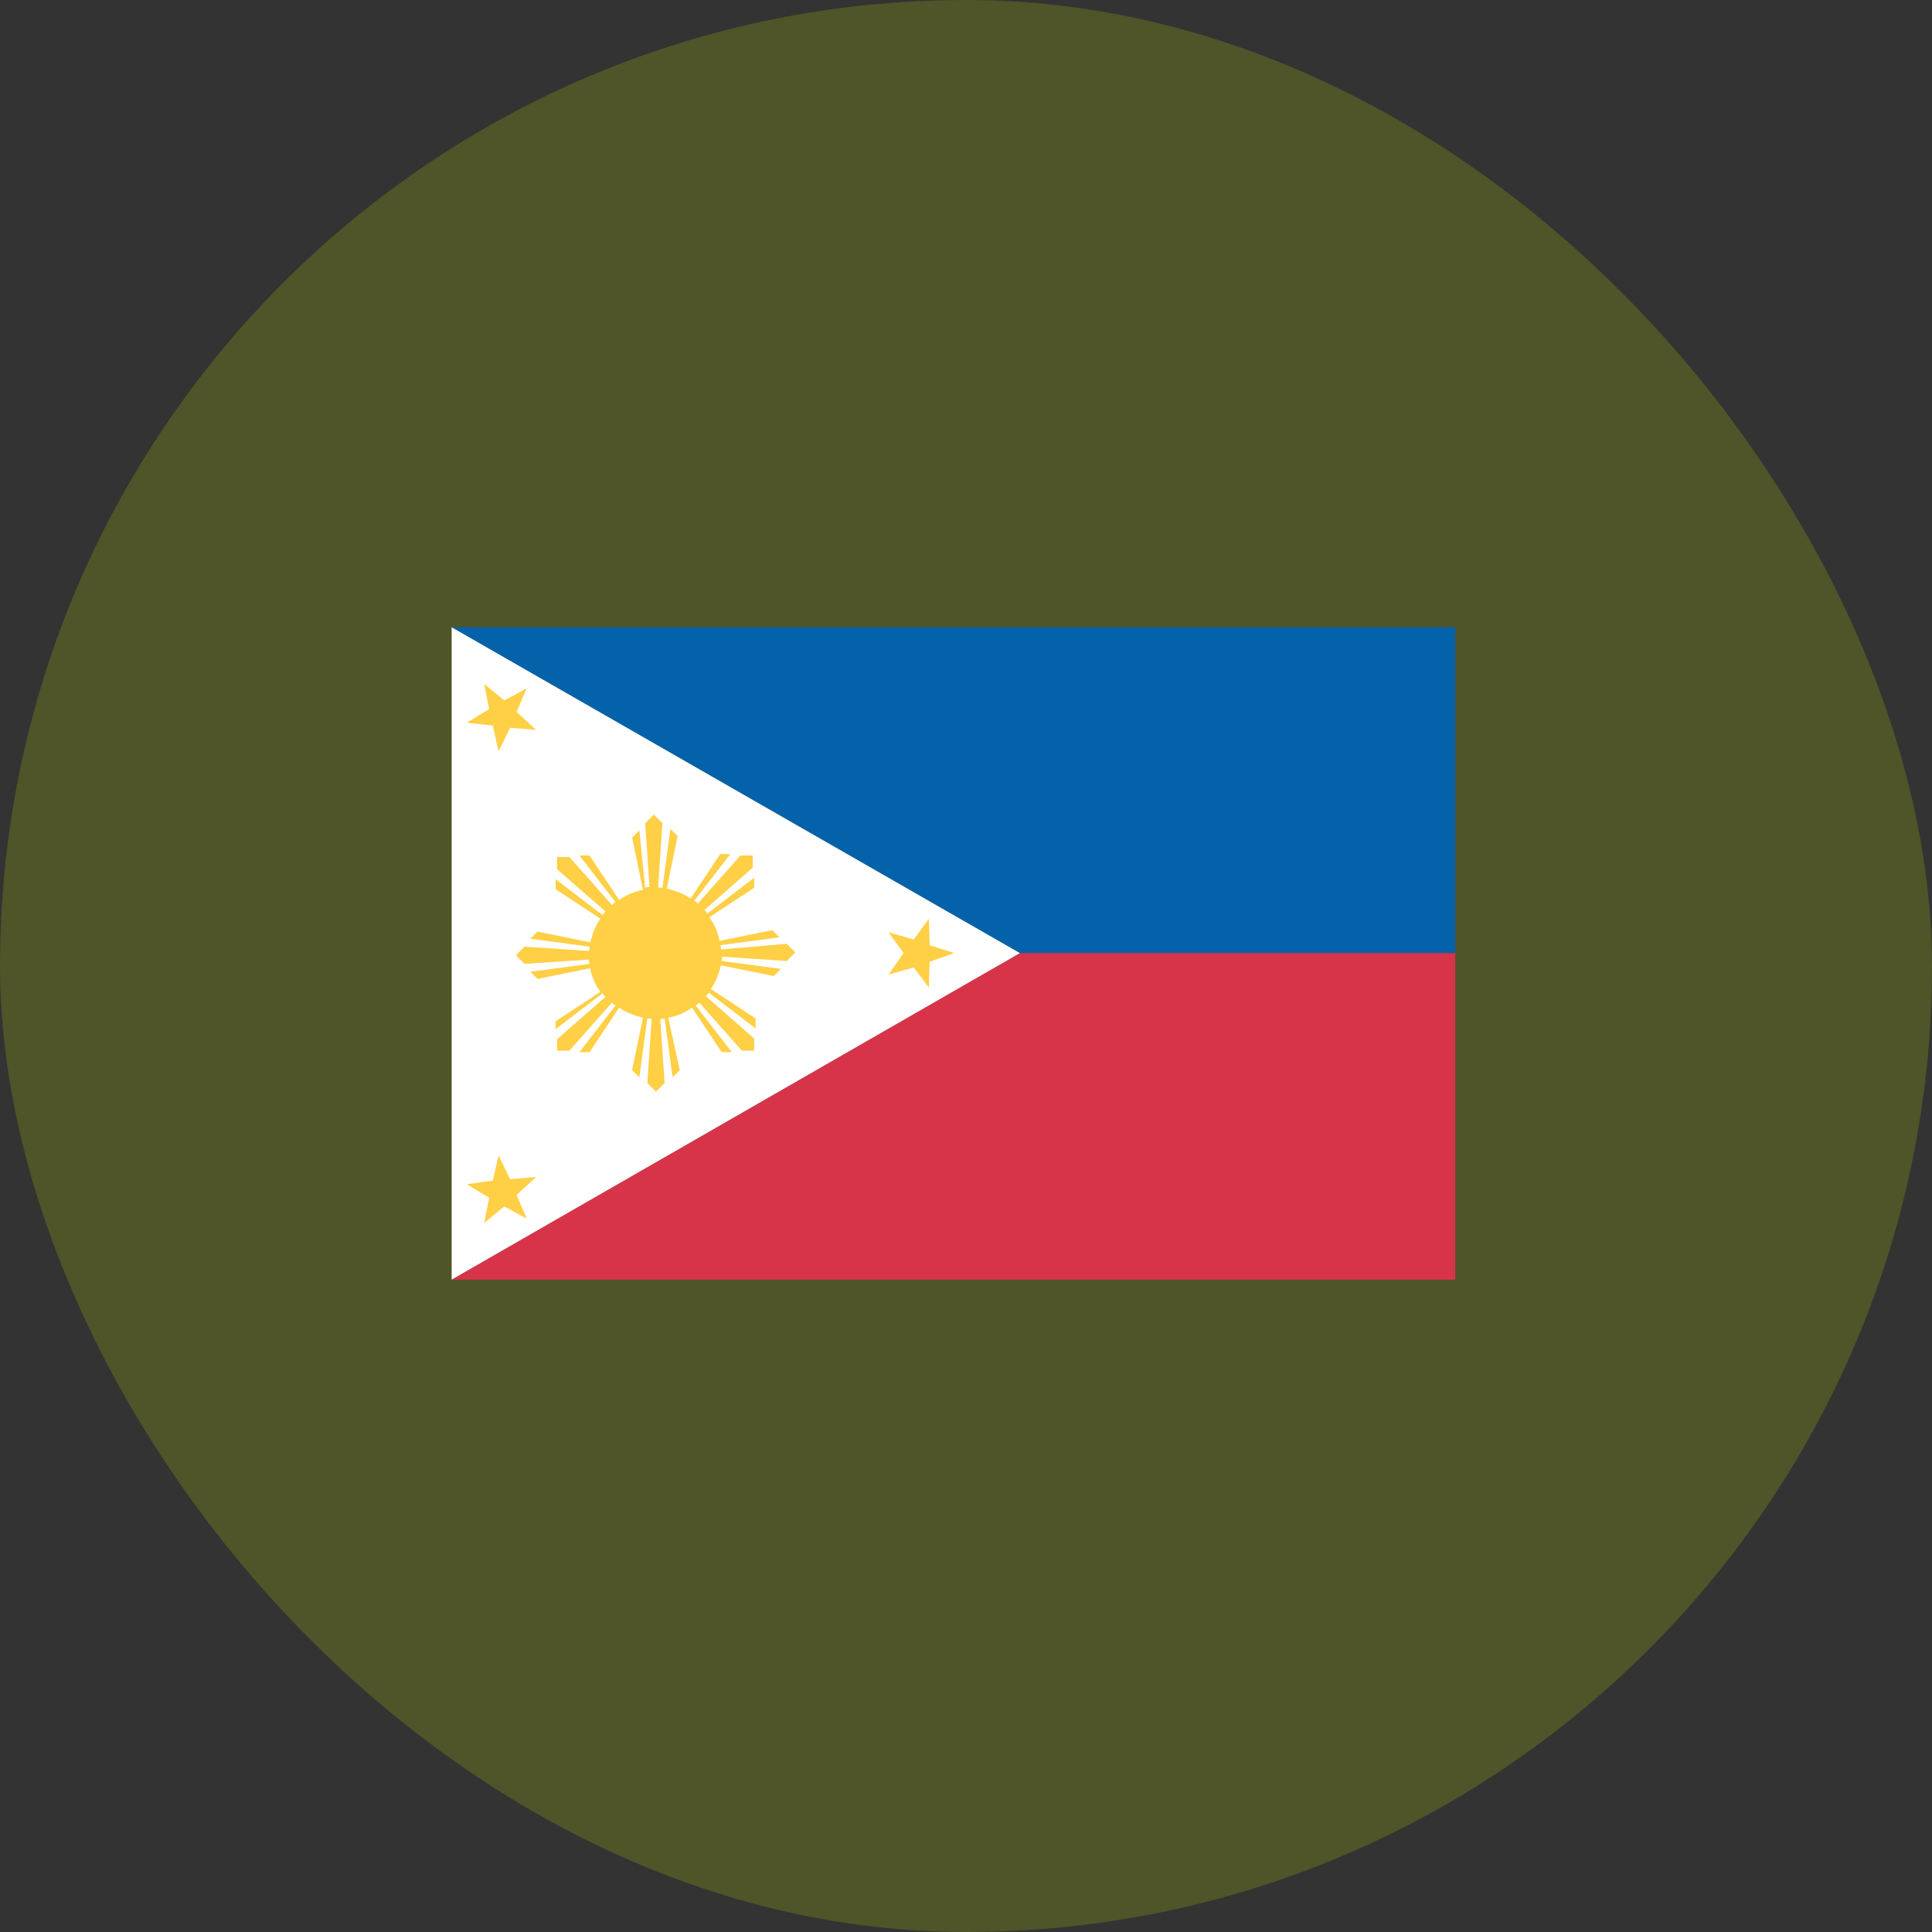 <svg xmlns="http://www.w3.org/2000/svg" fill="none" viewBox="0 0 77 77" height="77" width="77">
<rect x="0" y="0" width="77" height="77" fill="#333333" stroke="none"/>
<rect fill-opacity="0.2" fill="#C0D900" rx="38.5" height="77" width="77"></rect>
<g clip-path="url(#clip0_37_1960)">
<path fill="#0462AA" d="M18 25L40.648 37.986H58V25H18Z"></path>
<path fill="#D73449" d="M18 51H58V37.985H40.648L18 51Z"></path>
<path fill="white" d="M18 25V37.986V51L40.648 37.986L18 25Z"></path>
<path fill="#FFCF45" d="M28.734 37.843C28.734 37.786 28.734 37.729 28.705 37.672L31.065 37.357L30.777 37.071L28.676 37.5C28.619 37.157 28.475 36.842 28.273 36.556L30.058 35.383V34.983L28.187 36.413C28.158 36.356 28.13 36.327 28.072 36.27L30 34.582V34.096H29.511L27.813 36.013C27.784 35.984 27.727 35.927 27.669 35.898L29.108 34.039H28.705L27.525 35.812C27.237 35.612 26.921 35.498 26.576 35.412L27.007 33.324L26.719 33.038L26.403 35.383C26.345 35.383 26.288 35.383 26.23 35.355L26.403 32.809L26.058 32.466L25.712 32.809L25.885 35.355C25.827 35.355 25.77 35.355 25.712 35.383L25.482 33.095L25.194 33.381L25.626 35.469C25.281 35.526 24.964 35.669 24.676 35.87L23.496 34.096H23.093L24.532 35.955C24.475 35.984 24.446 36.013 24.389 36.07L22.691 34.153H22.201V34.64L24.13 36.327C24.101 36.356 24.043 36.413 24.014 36.47L22.144 35.04V35.441L23.928 36.613C23.727 36.899 23.611 37.214 23.525 37.557L21.424 37.128L21.137 37.414L23.496 37.729C23.496 37.786 23.496 37.843 23.468 37.9L20.907 37.729L20.561 38.072L20.907 38.415L23.468 38.244C23.468 38.301 23.468 38.358 23.496 38.415L21.137 38.73L21.424 39.016L23.525 38.587C23.583 38.93 23.727 39.245 23.928 39.531L22.144 40.703V41.018L24.014 39.588C24.043 39.645 24.072 39.674 24.13 39.731L22.201 41.419V41.876H22.691L24.389 39.96C24.417 39.988 24.475 40.046 24.532 40.074L23.093 41.933H23.496L24.676 40.16C24.964 40.36 25.281 40.475 25.626 40.56L25.194 42.648L25.482 42.934L25.799 40.589C25.856 40.589 25.914 40.589 25.971 40.618L25.799 43.163L26.144 43.507L26.489 43.163L26.317 40.618C26.374 40.618 26.432 40.618 26.489 40.589L26.806 42.934L27.093 42.648L26.633 40.56C26.978 40.503 27.295 40.36 27.583 40.16L28.763 41.933H29.166L27.727 40.074C27.784 40.046 27.813 40.017 27.87 39.96L29.568 41.876H30.058V41.39L28.13 39.702C28.158 39.674 28.216 39.617 28.245 39.559L30.115 40.989V40.589L28.331 39.416C28.532 39.13 28.648 38.816 28.734 38.472L30.834 38.901L31.122 38.615L28.763 38.301C28.763 38.244 28.763 38.186 28.791 38.129L31.352 38.301L31.698 37.958L31.352 37.614L28.734 37.843Z"></path>
<path fill="#FFCF45" d="M19.64 28.919L19.871 29.948L20.331 29.005L21.367 29.09L20.59 28.375L20.993 27.431L20.101 27.918L19.295 27.26L19.497 28.261L18.604 28.804L19.64 28.919Z"></path>
<path fill="#FFCF45" d="M20.331 46.996L19.871 46.052L19.64 47.053L18.604 47.196L19.497 47.739L19.295 48.74L20.101 48.083L20.993 48.569L20.59 47.625L21.367 46.91L20.331 46.996Z"></path>
<path fill="#FFCF45" d="M37.05 37.672L37.022 36.613L36.417 37.443L35.41 37.157L36.014 37.986L35.41 38.844L36.417 38.558L37.022 39.359L37.05 38.33L38.029 37.986L37.05 37.672Z"></path>
</g>
<defs>
<clipPath id="clip0_37_1960">
<rect transform="translate(18 25)" fill="white" height="26" width="40"></rect>
</clipPath>
</defs>
</svg>
